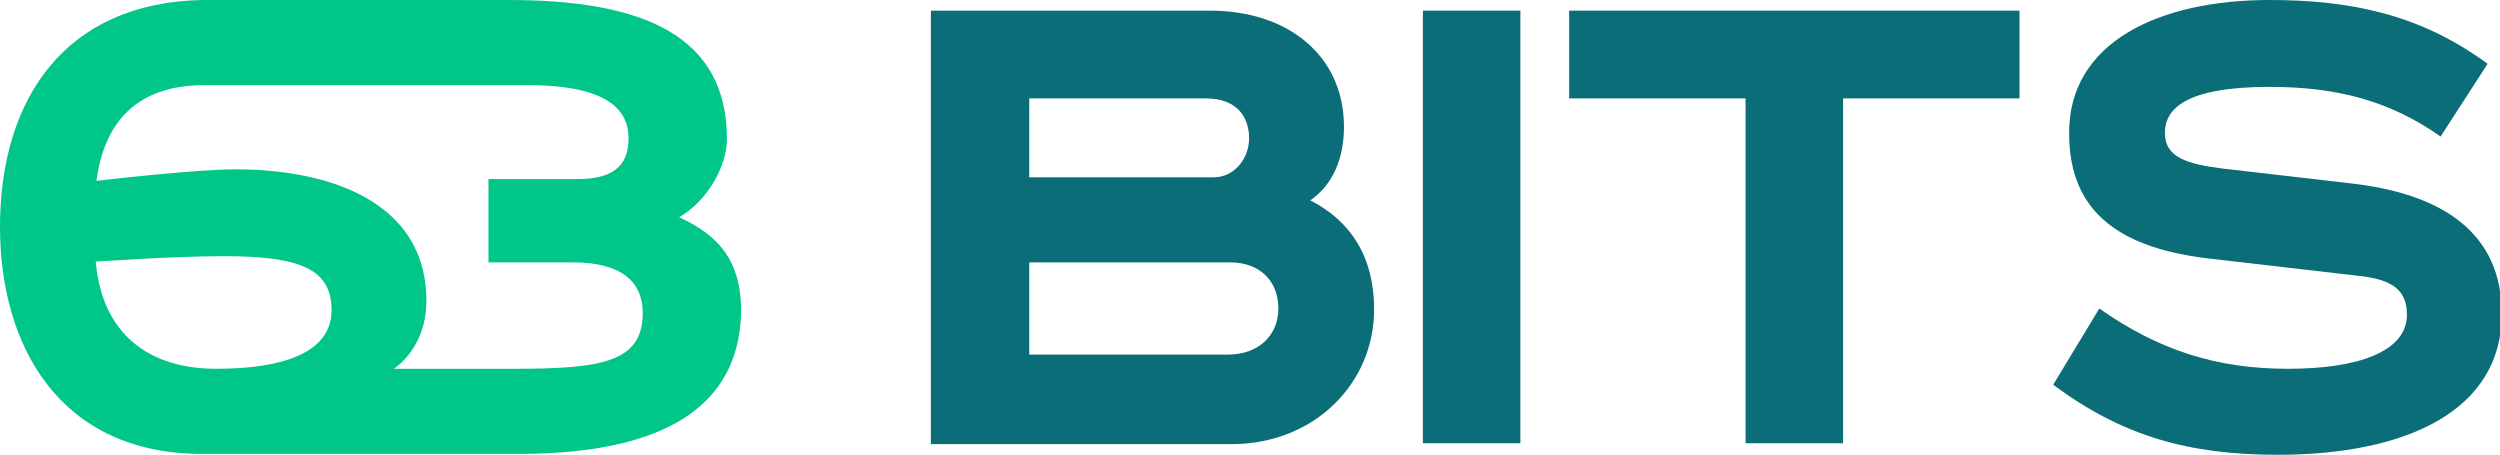 <?xml version="1.0" encoding="UTF-8"?>
<!-- Generator: Adobe Illustrator 22.1.0, SVG Export Plug-In . SVG Version: 6.00 Build 0)  -->
<svg version="1.1" id="Layer_1" xmlns="http://www.w3.org/2000/svg" xmlns:xlink="http://www.w3.org/1999/xlink" x="0px" y="0px" viewBox="0 0 282 51.3" style="enable-background:new 0 0 282 51.3;" xml:space="preserve">
<style type="text/css">
	.st0{fill:#0B6D78;}
	.st1{fill:#01C689;}
</style>
		<path class="st0" d="M136.5,1.2c8.8,0,15.1,5.1,15.1,13.1c0,3.5-1.2,6.5-3.8,8.3c4.5,2.3,7.2,6.3,7.2,12.3    c0,8.4-6.8,15.2-16.1,15.2H105V1.2H136.5z M116.1,20h20.8c2.4,0,4-2.2,4-4.4c0-2.1-1.1-4.5-4.9-4.5h-19.9V20z M116.1,40h22.4    c3.5,0,5.7-2.2,5.7-5.2c0-3.2-2.2-5.2-5.4-5.2h-22.7V40z"/>
		<path class="st0" d="M171.5,1.2V50h-11V1.2H171.5z"/>
		<path class="st0" d="M227.8,1.2v9.9h-19.9V50h-11V11.1H177V1.2H227.8z"/>
		<path class="st0" d="M275.3,15.4c-5.7-4-11.6-5.6-19.3-5.6c-9.5,0-11.8,2.5-11.8,5.2c0,2.8,2.6,3.5,6.4,4l14.7,1.7    c10.4,1.2,16.9,5.7,16.9,14.7c0,10.9-10.7,15.9-25.3,15.9c-10,0-17.5-2.1-25.3-7.9l5.2-8.6c6.7,4.7,13.2,6.8,21.3,6.8    c7.8,0,13.4-1.9,13.4-6.1c0-2.6-1.4-4-5.6-4.4l-16.4-1.9c-10-1.1-16.1-5-16.1-14.1C233.3,4.8,243.5,0,256,0c9.1,0,17,1.6,24.6,7.2    L275.3,15.4z"/>

	<path class="st1" d="M76.6,24.5c3.2-1.8,5.4-5.8,5.4-8.8C82,4.1,72.7,0,57.4,0H22.8C7.4,0.3,0,11.1,0,25.6   c0,13.5,6.8,25.6,22.8,25.6h35.7c18.5,0,25.1-6.8,25.1-16.4C83.5,29.5,81.2,26.6,76.6,24.5z M24.4,41.6c-7.7,0-12.9-4-13.6-12.1   c0.6,0,8.3-0.6,14.5-0.6c8.7,0,12.1,1.5,12.1,6.1S32.3,41.6,24.4,41.6z M57.9,41.6H44.4c0,0,3.7-2.2,3.7-7.7   c0-10.6-10-14.8-21.6-14.8c-4.1,0-14,1.1-15.6,1.3l0-0.2c0.9-6.1,4.2-10.6,12.2-10.6c0,0,35.9,0,36.4,0c8.2,0,11.4,2.3,11.4,6   c0,2.6-1.2,4.6-5.7,4.6H55.1v9.4h9.6c5.4,0,7.8,2.2,7.8,5.7C72.5,40.9,67.8,41.6,57.9,41.6z"/>
</svg>